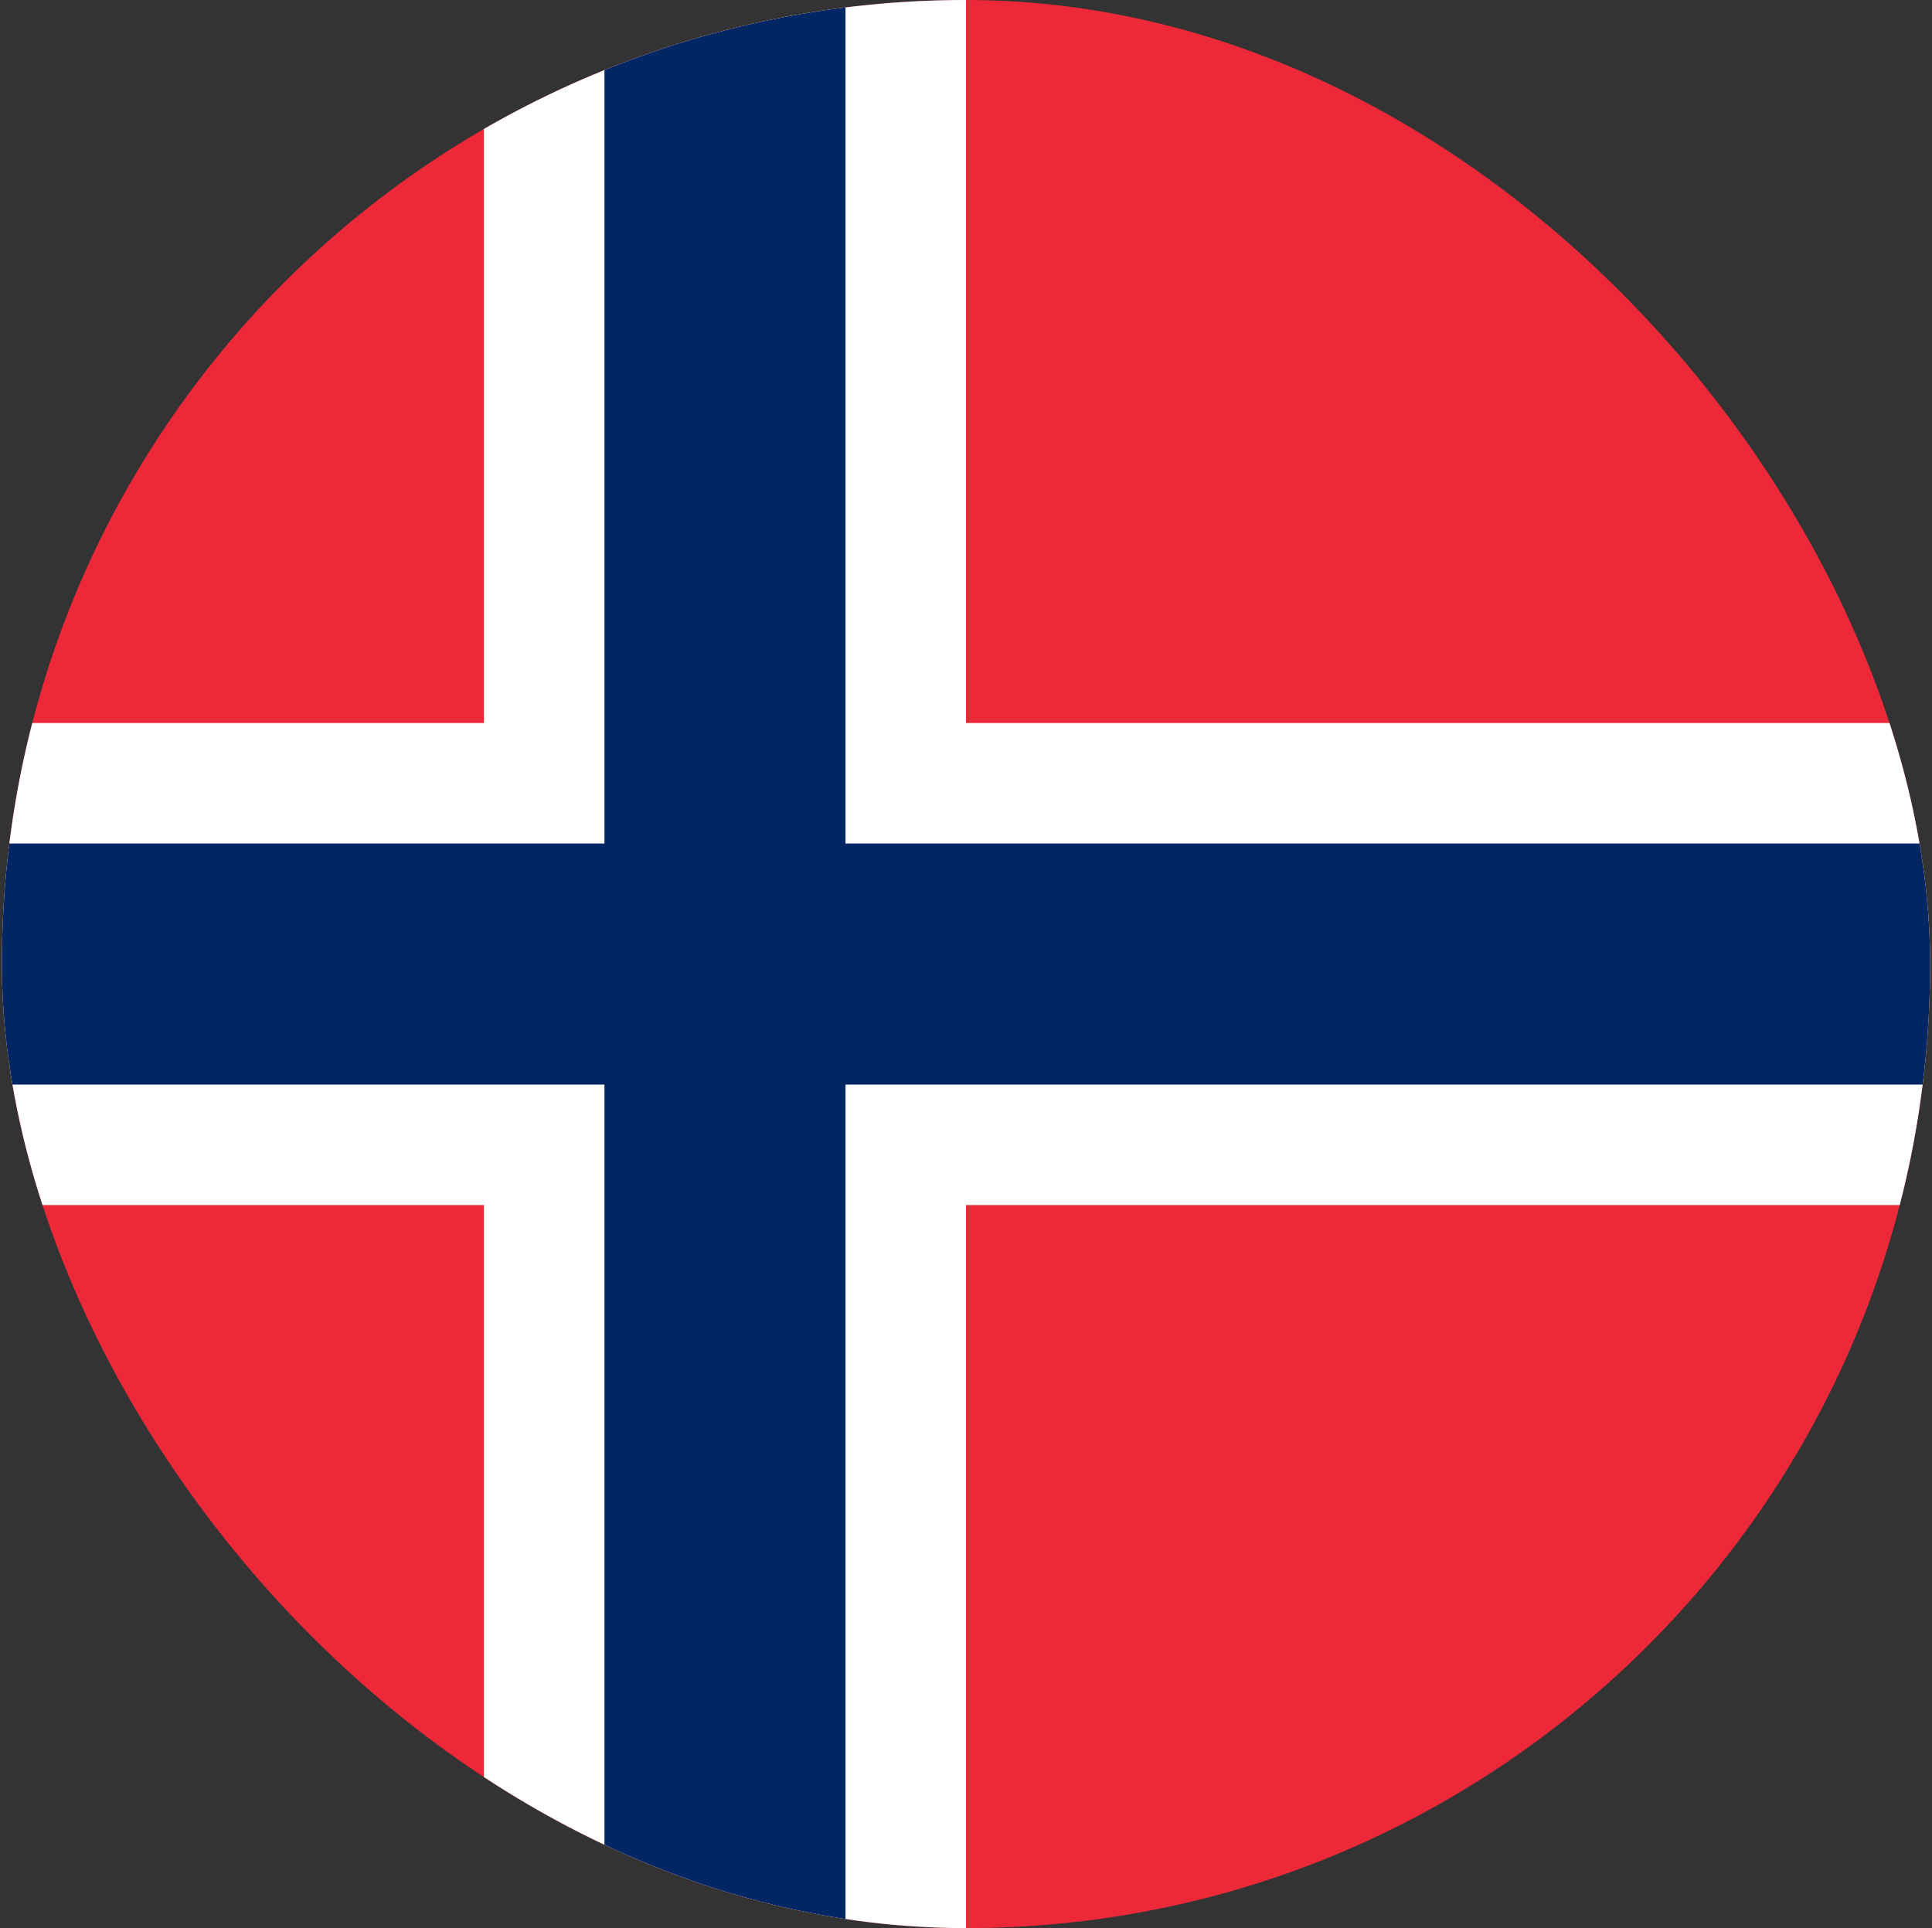<svg width="513" height="512" viewBox="0 0 513 512" fill="none" xmlns="http://www.w3.org/2000/svg">
<rect x="0" y="0" width="513" height="512" fill="#333333" stroke="none"/>
<g clip-path="url(#clip0_1306_8752)">
<path d="M0.5 0H512.5V512H0.5V0Z" fill="#ED2939"/>
<path d="M128.5 0H256.5V512H128.5V0Z" fill="white"/>
<path d="M0.5 192H512.5V320H0.5V192Z" fill="white"/>
<path d="M160.5 0H224.5V512H160.5V0Z" fill="#002664"/>
<path d="M0.5 224H512.5V288H0.5V224Z" fill="#002664"/>
</g>
<defs>
<clipPath id="clip0_1306_8752">
<rect x="0.5" width="512" height="512" rx="256" fill="white"/>
</clipPath>
</defs>
</svg>
